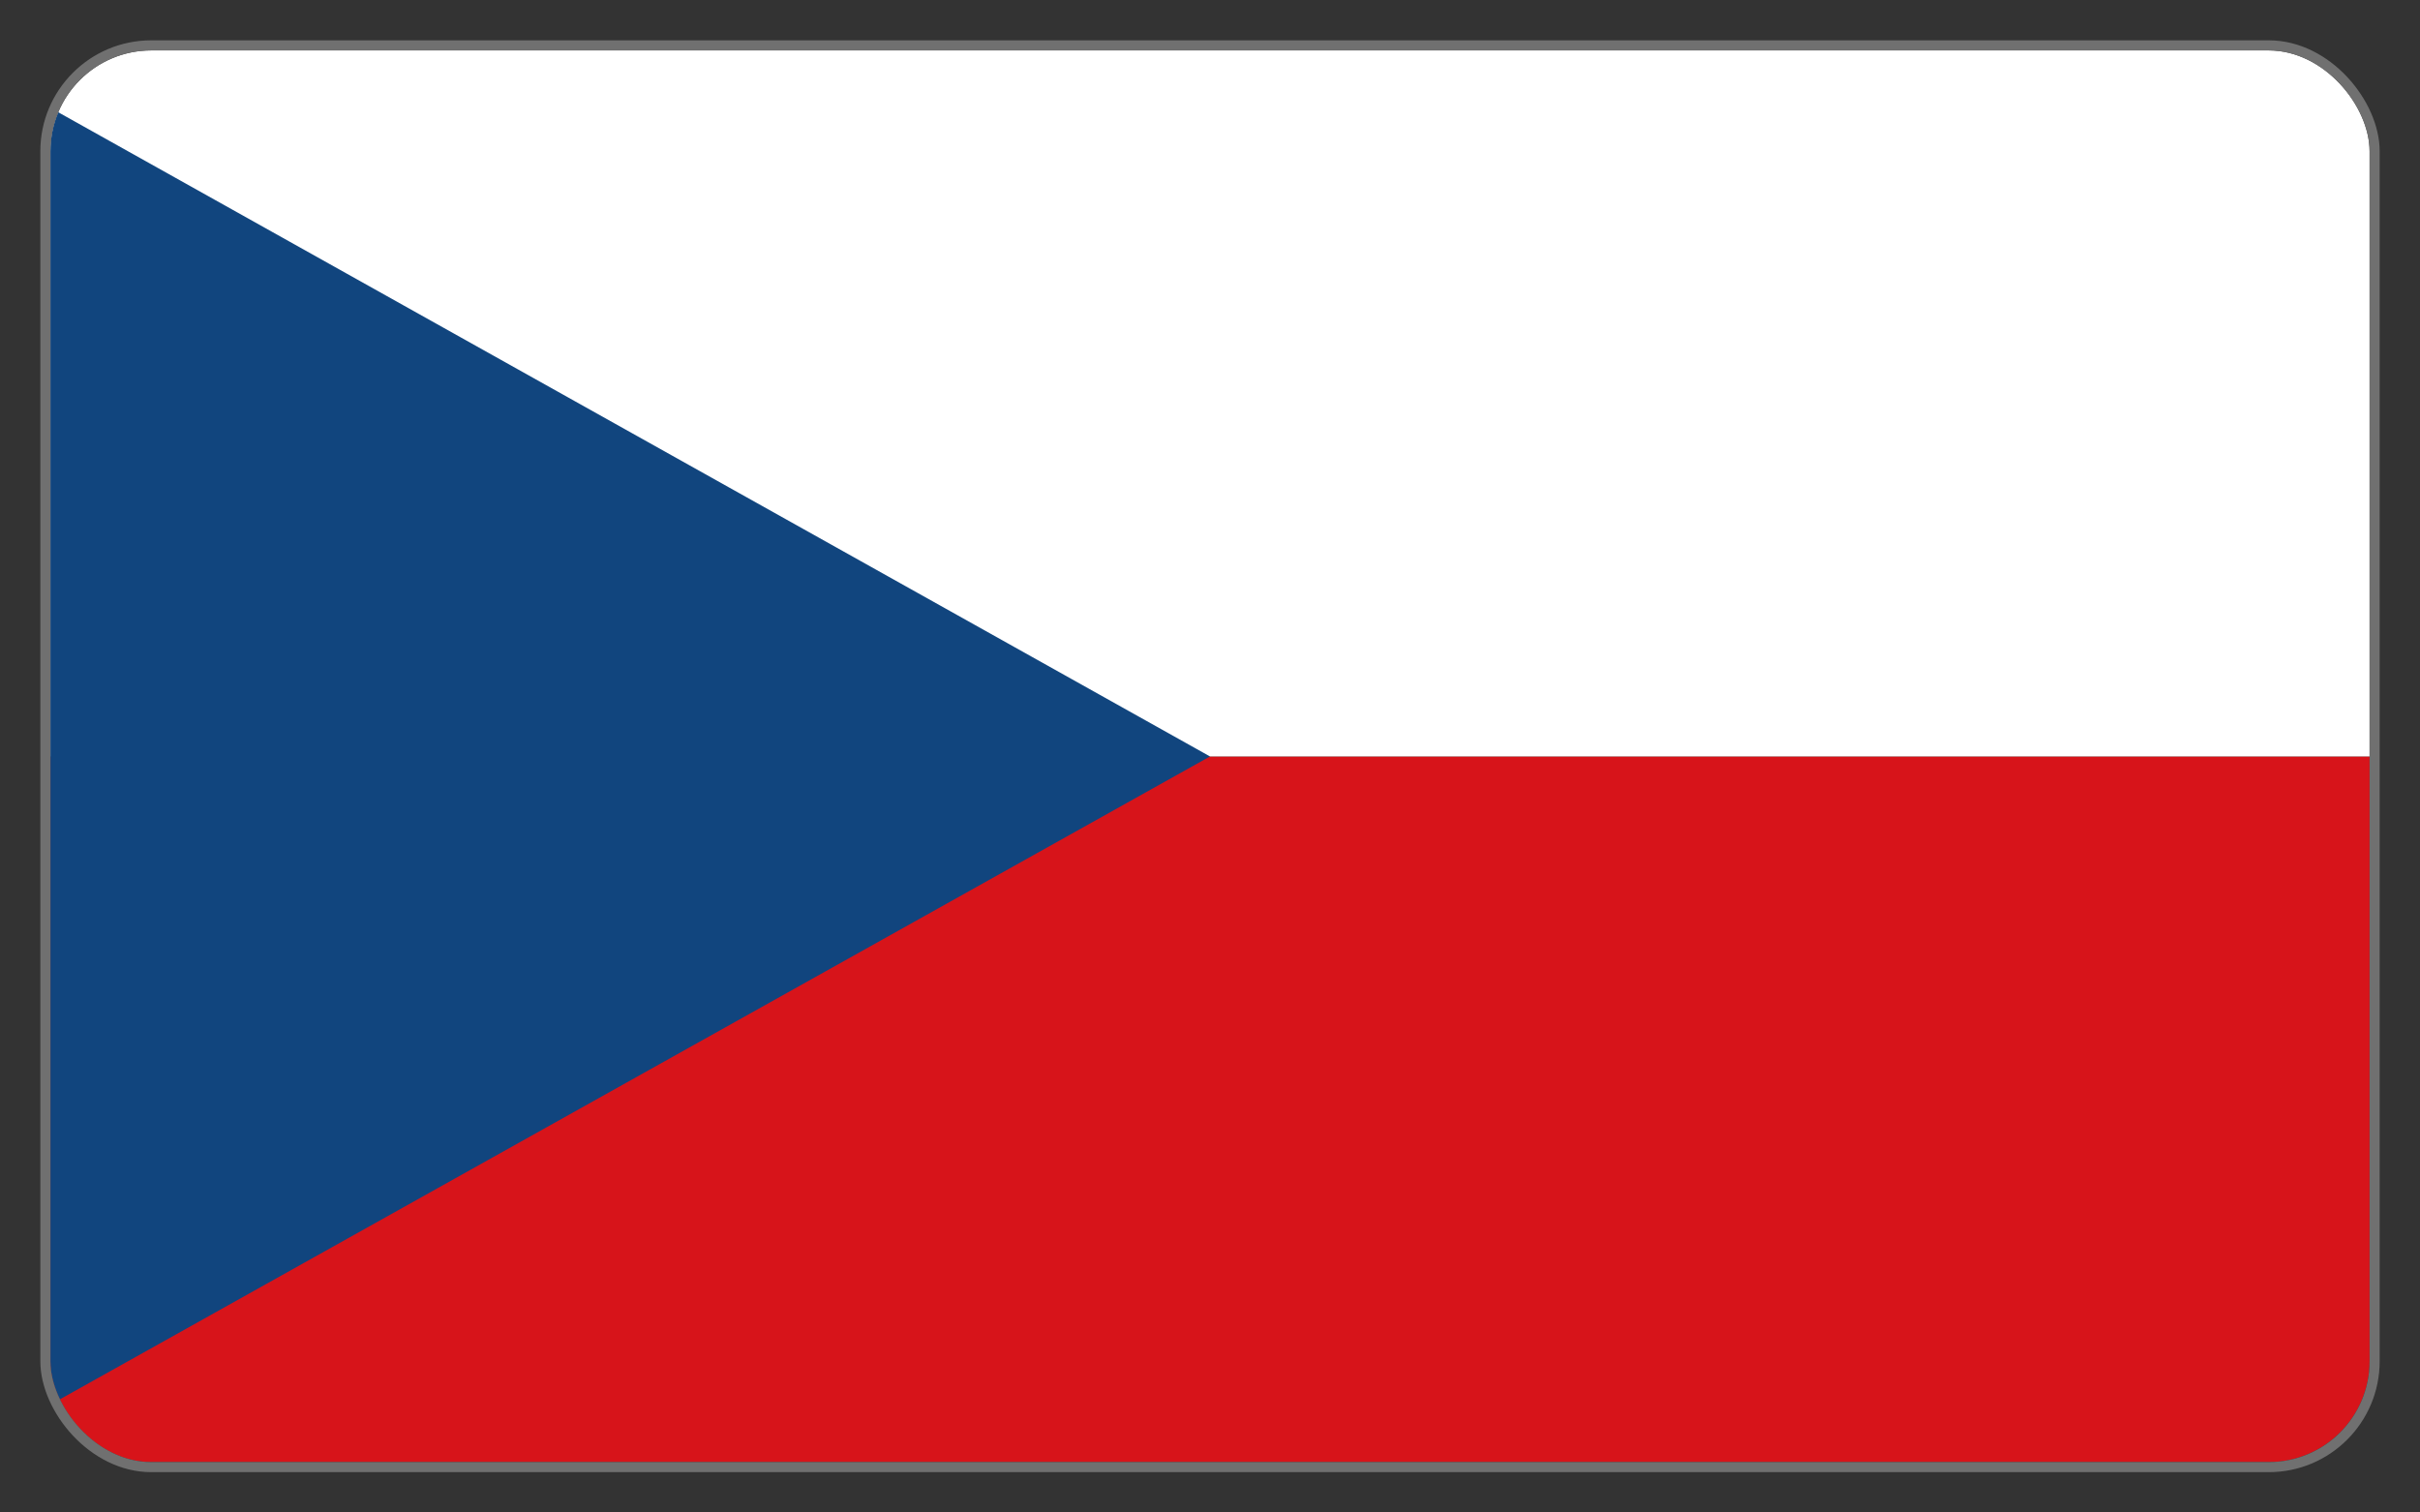 <svg width="48" height="30" viewBox="0 0 48 30" fill="none" xmlns="http://www.w3.org/2000/svg">
<rect x="0" y="0" width="48" height="30" fill="#333333" stroke="none"/>
<g clip-path="url(#clip0_1497_5431)">
<path d="M48 15.004V26.786C47.998 27.373 47.719 27.935 47.224 28.349C46.73 28.764 46.06 28.998 45.36 29H2.64C1.94 28.998 1.27 28.764 0.776 28.349C0.281 27.935 0.002 27.373 0 26.786L0 15.004H48Z" fill="#D7141A"/>
<path d="M48 15.004H0V3.214C0.002 2.627 0.281 2.065 0.776 1.651C1.27 1.236 1.94 1.002 2.64 1H45.36C46.06 1.002 46.73 1.236 47.224 1.651C47.719 2.065 47.998 2.627 48 3.214V15.004Z" fill="white"/>
<path d="M24 15.004L0.534 1.879C0.197 2.256 0 2.711 0 3.214V26.787C0 27.289 0.197 27.752 0.534 28.121L24 15.004Z" fill="#11457E"/>
</g>
<rect x="0.9" y="0.9" width="46.2" height="28.2" rx="2.1" stroke="#707070" stroke-width="0.2"/>
<defs>
<clipPath id="clip0_1497_5431">
<rect x="1" y="1" width="46" height="28" rx="2" fill="white"/>
</clipPath>
</defs>
</svg>
